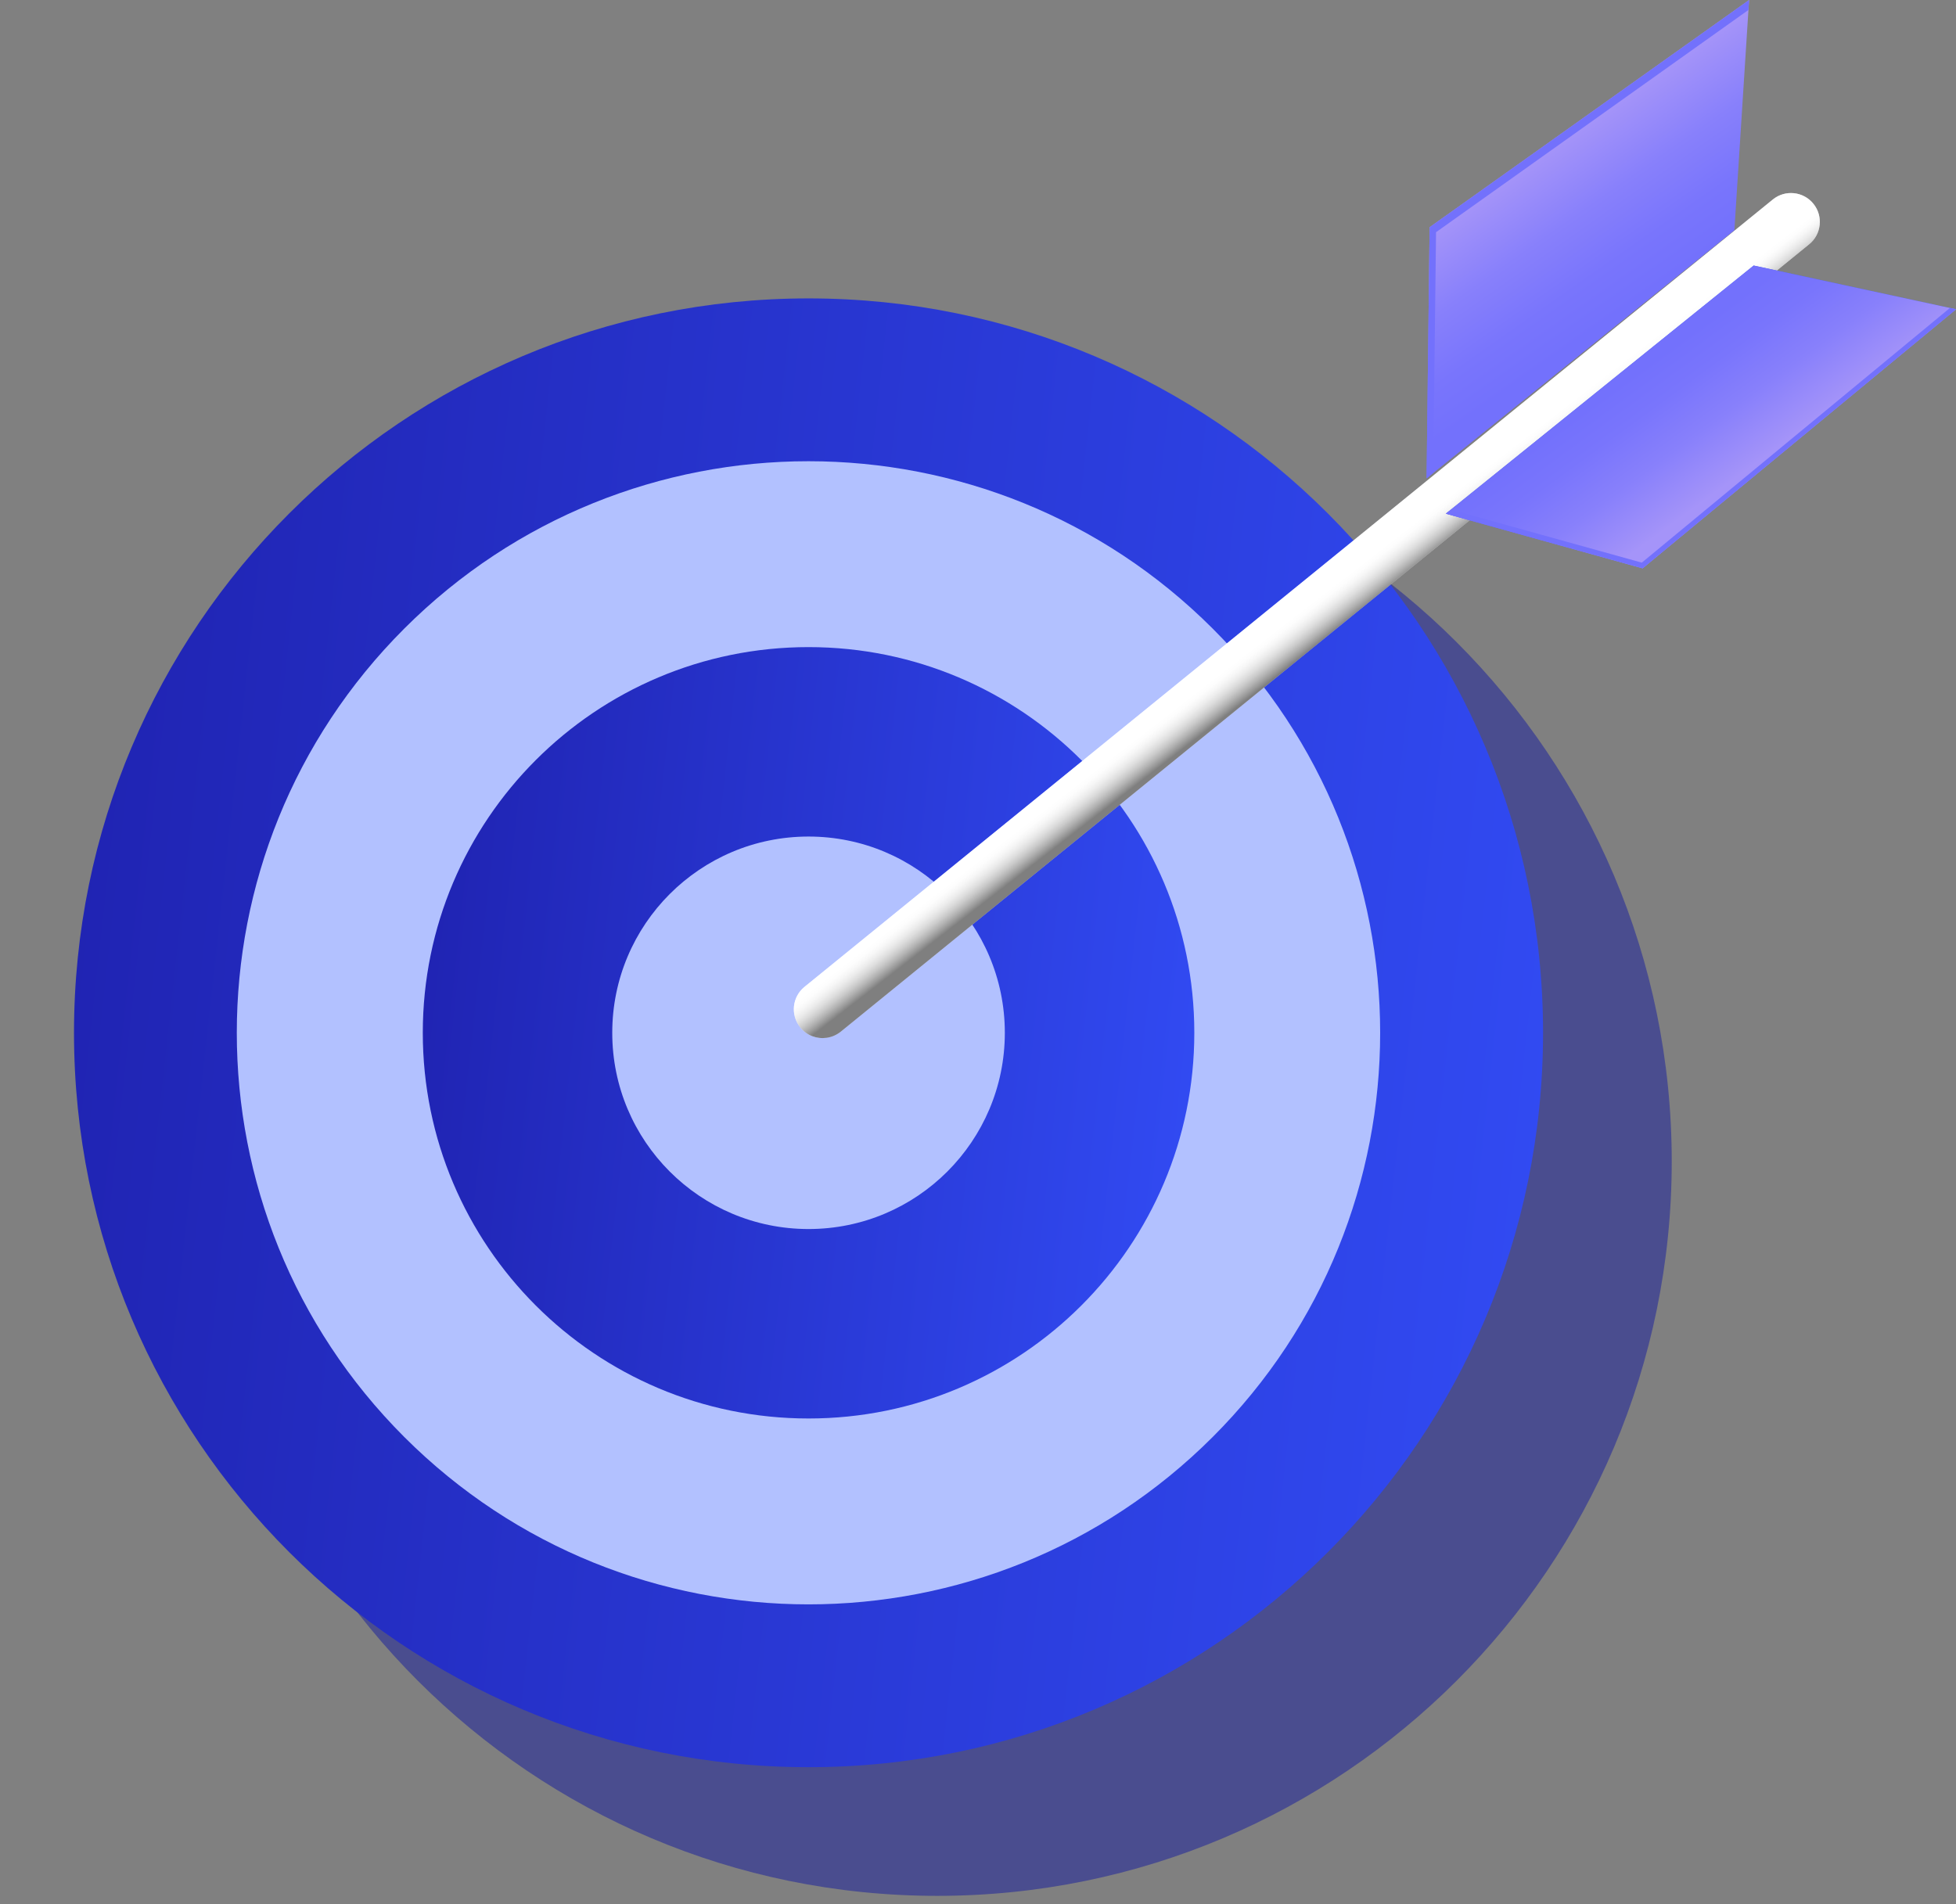 <?xml version="1.0" encoding="UTF-8"?>
<svg xmlns="http://www.w3.org/2000/svg" width="152" height="148" viewBox="0 0 152 148" fill="none">
  <rect x="0" y="0" width="152" height="148" fill="#808080" stroke="none"/>
  <path opacity="0.5" d="M72.83 147.354C104.355 147.354 129.91 121.798 129.91 90.273C129.91 58.749 104.355 33.193 72.83 33.193C41.306 33.193 15.75 58.749 15.75 90.273C15.75 121.798 41.306 147.354 72.83 147.354Z" fill="#141A9E"></path>
  <path d="M62.83 137.354C94.355 137.354 119.91 111.798 119.91 80.273C119.91 48.749 94.355 23.193 62.83 23.193C31.306 23.193 5.75 48.749 5.75 80.273C5.75 111.798 31.306 137.354 62.83 137.354Z" fill="url(#paint0_linear_6449_53073)"></path>
  <path d="M94.24 111.687C111.589 94.338 111.589 66.209 94.24 48.86C76.891 31.511 48.763 31.511 31.413 48.86C14.064 66.209 14.064 94.338 31.413 111.687C48.763 129.036 76.891 129.036 94.24 111.687Z" fill="#B2C1FF"></path>
  <path d="M62.833 110.251C79.389 110.251 92.81 96.829 92.81 80.273C92.81 63.717 79.389 50.296 62.833 50.296C46.277 50.296 32.855 63.717 32.855 80.273C32.855 96.829 46.277 110.251 62.833 110.251Z" fill="url(#paint1_linear_6449_53073)"></path>
  <path d="M62.831 95.526C71.255 95.526 78.085 88.697 78.085 80.273C78.085 71.849 71.255 65.02 62.831 65.02C54.407 65.02 47.578 71.849 47.578 80.273C47.578 88.697 54.407 95.526 62.831 95.526Z" fill="#B2C1FF"></path>
  <path d="M135.921 0L111.095 17.662L110.859 37.181L134.777 17.898L135.921 0Z" fill="url(#paint2_linear_6449_53073)"></path>
  <path d="M64.231 80.664C64.622 80.612 65.001 80.451 65.335 80.187L140.583 18.99C141.549 18.214 141.698 16.8 140.922 15.84C140.146 14.874 138.732 14.724 137.772 15.5L62.523 76.697C61.557 77.473 61.408 78.888 62.184 79.848C62.69 80.486 63.478 80.768 64.231 80.664Z" fill="white"></path>
  <g opacity="0.5">
    <path d="M64.231 80.664C64.622 80.612 65.001 80.451 65.335 80.187L140.583 18.99C141.549 18.214 141.698 16.8 140.922 15.84C140.146 14.874 138.732 14.724 137.772 15.5L62.523 76.697C61.557 77.473 61.408 78.888 62.184 79.848C62.69 80.486 63.478 80.768 64.231 80.664Z" fill="url(#paint3_linear_6449_53073)"></path>
  </g>
  <path d="M136.277 20.64L152.002 24.038L127.647 44.173L112.359 39.924L136.277 20.64Z" fill="#4361EE"></path>
  <path d="M136.277 20.64L152.002 24.038L127.647 44.173L112.359 39.924L136.277 20.64Z" fill="url(#paint4_linear_6449_53073)"></path>
  <path d="M127.584 43.73L151.53 23.935L152.002 24.038L127.647 44.173L112.359 39.924L112.75 39.608L127.584 43.73Z" fill="#7371FC"></path>
  <path d="M111.595 18.047L111.371 36.762L110.859 37.181L111.095 17.662L135.921 0L135.869 0.776L111.595 18.047Z" fill="#7371FC"></path>
  <defs>
    <linearGradient id="paint0_linear_6449_53073" x1="5.75" y1="23.193" x2="130.951" y2="36.962" gradientUnits="userSpaceOnUse">
      <stop stop-color="#1F22B0"></stop>
      <stop offset="1" stop-color="#324CF5"></stop>
    </linearGradient>
    <linearGradient id="paint1_linear_6449_53073" x1="32.855" y1="50.296" x2="98.609" y2="57.527" gradientUnits="userSpaceOnUse">
      <stop stop-color="#1F22B0"></stop>
      <stop offset="1" stop-color="#324CF5"></stop>
    </linearGradient>
    <linearGradient id="paint2_linear_6449_53073" x1="127.41" y1="24.311" x2="119.127" y2="12.527" gradientUnits="userSpaceOnUse">
      <stop offset="0.063" stop-color="#7371FC"></stop>
      <stop offset="0.308" stop-color="#7975FC"></stop>
      <stop offset="0.621" stop-color="#8880FB"></stop>
      <stop offset="0.969" stop-color="#A292F9"></stop>
      <stop offset="1" stop-color="#A594F9"></stop>
    </linearGradient>
    <linearGradient id="paint3_linear_6449_53073" x1="102.954" y1="49.663" x2="100.842" y2="46.935" gradientUnits="userSpaceOnUse">
      <stop></stop>
      <stop offset="0.086" stop-color="#313131"></stop>
      <stop offset="0.193" stop-color="#676767"></stop>
      <stop offset="0.3" stop-color="#969696"></stop>
      <stop offset="0.407" stop-color="#BCBCBC"></stop>
      <stop offset="0.513" stop-color="#D9D9D9"></stop>
      <stop offset="0.617" stop-color="#EEEEEE"></stop>
      <stop offset="0.718" stop-color="#FBFBFB"></stop>
      <stop offset="0.815" stop-color="white"></stop>
    </linearGradient>
    <linearGradient id="paint4_linear_6449_53073" x1="128.542" y1="27.007" x2="135.575" y2="36.622" gradientUnits="userSpaceOnUse">
      <stop offset="0.063" stop-color="#7371FC"></stop>
      <stop offset="0.308" stop-color="#7975FC"></stop>
      <stop offset="0.621" stop-color="#8880FB"></stop>
      <stop offset="0.969" stop-color="#A292F9"></stop>
      <stop offset="1" stop-color="#A594F9"></stop>
    </linearGradient>
  </defs>
</svg>
